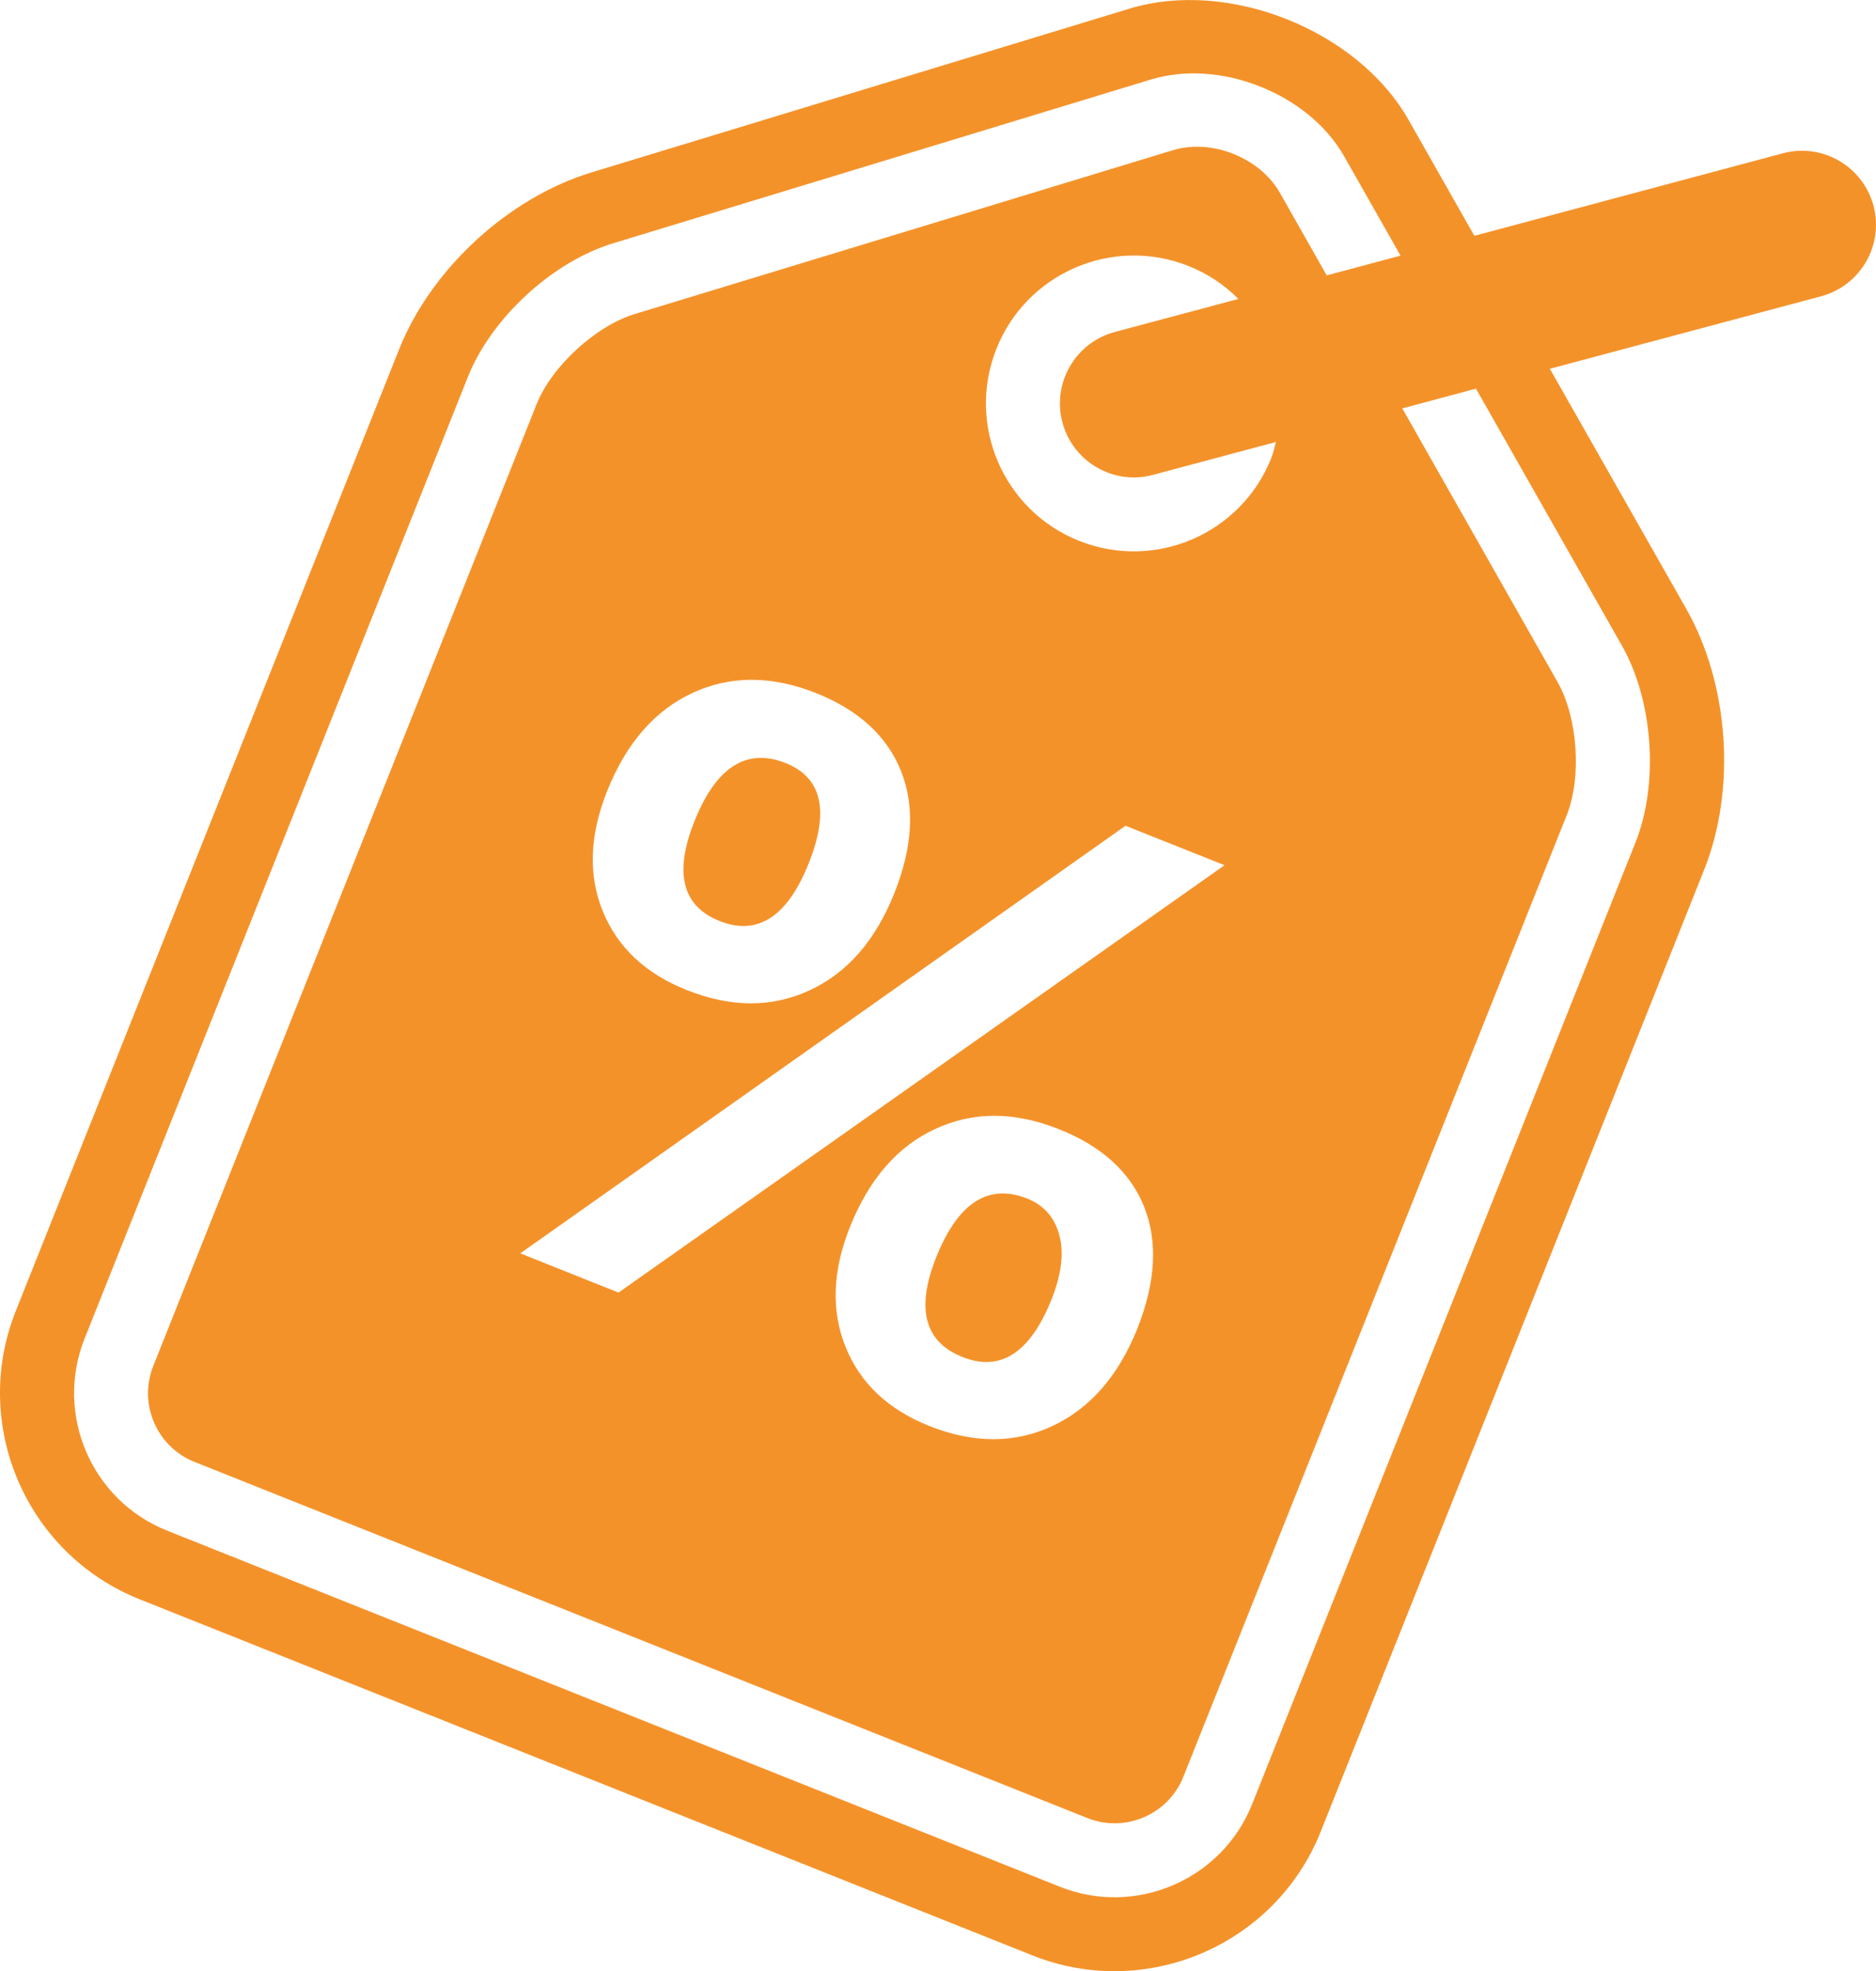 <?xml version="1.0" encoding="utf-8"?>
<!-- Generator: Adobe Illustrator 16.0.0, SVG Export Plug-In . SVG Version: 6.00 Build 0)  -->
<!DOCTYPE svg PUBLIC "-//W3C//DTD SVG 1.1//EN" "http://www.w3.org/Graphics/SVG/1.1/DTD/svg11.dtd">
<svg version="1.1" id="Layer_1" xmlns="http://www.w3.org/2000/svg" xmlns:xlink="http://www.w3.org/1999/xlink" x="0px" y="0px"
	 width="317.703px" height="333.746px" viewBox="11.626 7.779 317.703 333.746"
	 enable-background="new 11.626 7.779 317.703 333.746" xml:space="preserve">
<g>
	<title>background</title>
	<rect id="canvas_background" x="-1" y="-1" fill="none" width="352" height="352"/>
	<g id="canvasGrid" display="none">
		<rect display="inline" fill="none" width="350" height="350"/>
	</g>
</g>
<g>
	<title>Layer 1</title>
	<g id="svg_25" transform="rotate(66.738 184,178.759) ">
		<g id="svg_5" transform="matrix(12.522,0,0,12.522,97.727,86.053) ">
			<g id="svg_6">
				<path id="svg_7" fill="#F4922A" d="M18.715,8.028l-9.9-9.9c-0.829-0.83-2.17-1.3-3.335-1.171L1.768-2.63l0.548-3.758
					C2.395-6.934,2.017-7.442,1.47-7.522C0.924-7.6,0.416-7.224,0.336-6.677l-0.623,4.275l-1.794,0.199
					c-1.386,0.155-2.714,1.481-2.87,2.872L-5.79,8.227c-0.13,1.166,0.34,2.507,1.17,3.337l9.899,9.899
					c1.17,1.169,3.072,1.169,4.242,0l9.192-9.191C19.884,11.101,19.884,9.197,18.715,8.028L18.715,8.028z M-0.168,3.713
					C0.156,3.76,0.468,3.647,0.684,3.43c0.147-0.146,0.25-0.34,0.282-0.562l0.248-1.703c0.06,0.047,0.122,0.089,0.177,0.145
					c0.781,0.781,0.78,2.047,0,2.828c-0.781,0.781-2.047,0.782-2.829,0c-0.78-0.78-0.78-2.047,0-2.828
					c0.199-0.199,0.43-0.347,0.675-0.443l-0.25,1.713C-1.092,3.126-0.714,3.633-0.168,3.713z M8.269,13.875l-1.012,1.011
					L5.178,5.083l1.019-1.02L8.269,13.875z M7.928,9.064C7.912,8.499,8.134,7.987,8.593,7.529c0.441-0.442,0.915-0.656,1.421-0.643
					c0.505,0.015,0.995,0.259,1.472,0.733c0.488,0.489,0.74,1.015,0.758,1.578c0.017,0.562-0.203,1.073-0.658,1.529
					c-0.423,0.422-0.897,0.629-1.424,0.618c-0.525-0.01-1.017-0.24-1.47-0.693C8.198,10.157,7.942,9.628,7.928,9.064z M5.535,9.89
					c0.015,0.562-0.207,1.069-0.662,1.524c-0.423,0.423-0.897,0.629-1.424,0.62c-0.526-0.01-1.016-0.241-1.469-0.694
					c-0.494-0.494-0.749-1.023-0.765-1.589C1.2,9.187,1.422,8.675,1.88,8.216c0.439-0.438,0.914-0.65,1.424-0.636
					c0.51,0.015,1.002,0.26,1.477,0.735C5.27,8.804,5.521,9.329,5.535,9.89z M18.008,11.563l-9.192,9.191
					c-0.779,0.78-2.048,0.78-2.828,0l-9.899-9.898c-0.606-0.607-0.979-1.666-0.883-2.52l0.838-7.556
					c0.054-0.471,0.292-0.939,0.672-1.319c0.38-0.38,0.849-0.618,1.316-0.67l1.533-0.17l-0.149,1.023l-1.273,0.14
					c-0.547,0.061-1.044,0.558-1.104,1.105L-3.8,8.448c-0.062,0.547,0.207,1.312,0.596,1.701l9.899,9.898
					c0.389,0.39,1.024,0.39,1.413,0l9.192-9.191c0.39-0.39,0.39-1.025,0-1.414L7.402-0.457C7.013-0.846,6.248-1.115,5.701-1.053
					L1.472-0.585L1.62-1.606l3.972-0.441C6.444-2.142,7.503-1.771,8.11-1.164l9.899,9.899C18.787,9.514,18.787,10.783,18.008,11.563
					z"/>
				<path id="svg_8" fill="#F4922A" d="M10.905,9.947c0.393-0.393,0.312-0.864-0.24-1.417c-0.257-0.257-0.509-0.403-0.754-0.439
					C9.665,8.055,9.456,8.123,9.285,8.294c-0.4,0.4-0.32,0.881,0.239,1.442C10.055,10.268,10.515,10.337,10.905,9.947L10.905,9.947z
					"/>
				<path id="svg_9" fill="#F4922A" d="M2.585,8.97C2.182,9.373,2.26,9.856,2.821,10.416c0.53,0.53,0.987,0.604,1.371,0.22
					c0.392-0.392,0.312-0.864-0.24-1.417C3.413,8.68,2.958,8.597,2.585,8.97z"/>
			</g>
		</g>
		<g id="svg_10" transform="matrix(12.522,0,0,12.522,97.727,86.053) ">
		</g>
		<g id="svg_11" transform="matrix(12.522,0,0,12.522,97.727,86.053) ">
		</g>
		<g id="svg_12" transform="matrix(12.522,0,0,12.522,97.727,86.053) ">
		</g>
		<g id="svg_13" transform="matrix(12.522,0,0,12.522,97.727,86.053) ">
		</g>
		<g id="svg_14" transform="matrix(12.522,0,0,12.522,97.727,86.053) ">
		</g>
		<g id="svg_15" transform="matrix(12.522,0,0,12.522,97.727,86.053) ">
		</g>
		<g id="svg_16" transform="matrix(12.522,0,0,12.522,97.727,86.053) ">
		</g>
		<g id="svg_17" transform="matrix(12.522,0,0,12.522,97.727,86.053) ">
		</g>
		<g id="svg_18" transform="matrix(12.522,0,0,12.522,97.727,86.053) ">
		</g>
		<g id="svg_19" transform="matrix(12.522,0,0,12.522,97.727,86.053) ">
		</g>
		<g id="svg_20" transform="matrix(12.522,0,0,12.522,97.727,86.053) ">
		</g>
		<g id="svg_21" transform="matrix(12.522,0,0,12.522,97.727,86.053) ">
		</g>
		<g id="svg_22" transform="matrix(12.522,0,0,12.522,97.727,86.053) ">
		</g>
		<g id="svg_23" transform="matrix(12.522,0,0,12.522,97.727,86.053) ">
		</g>
		<g id="svg_24" transform="matrix(12.522,0,0,12.522,97.727,86.053) ">
		</g>
	</g>
</g>
</svg>
